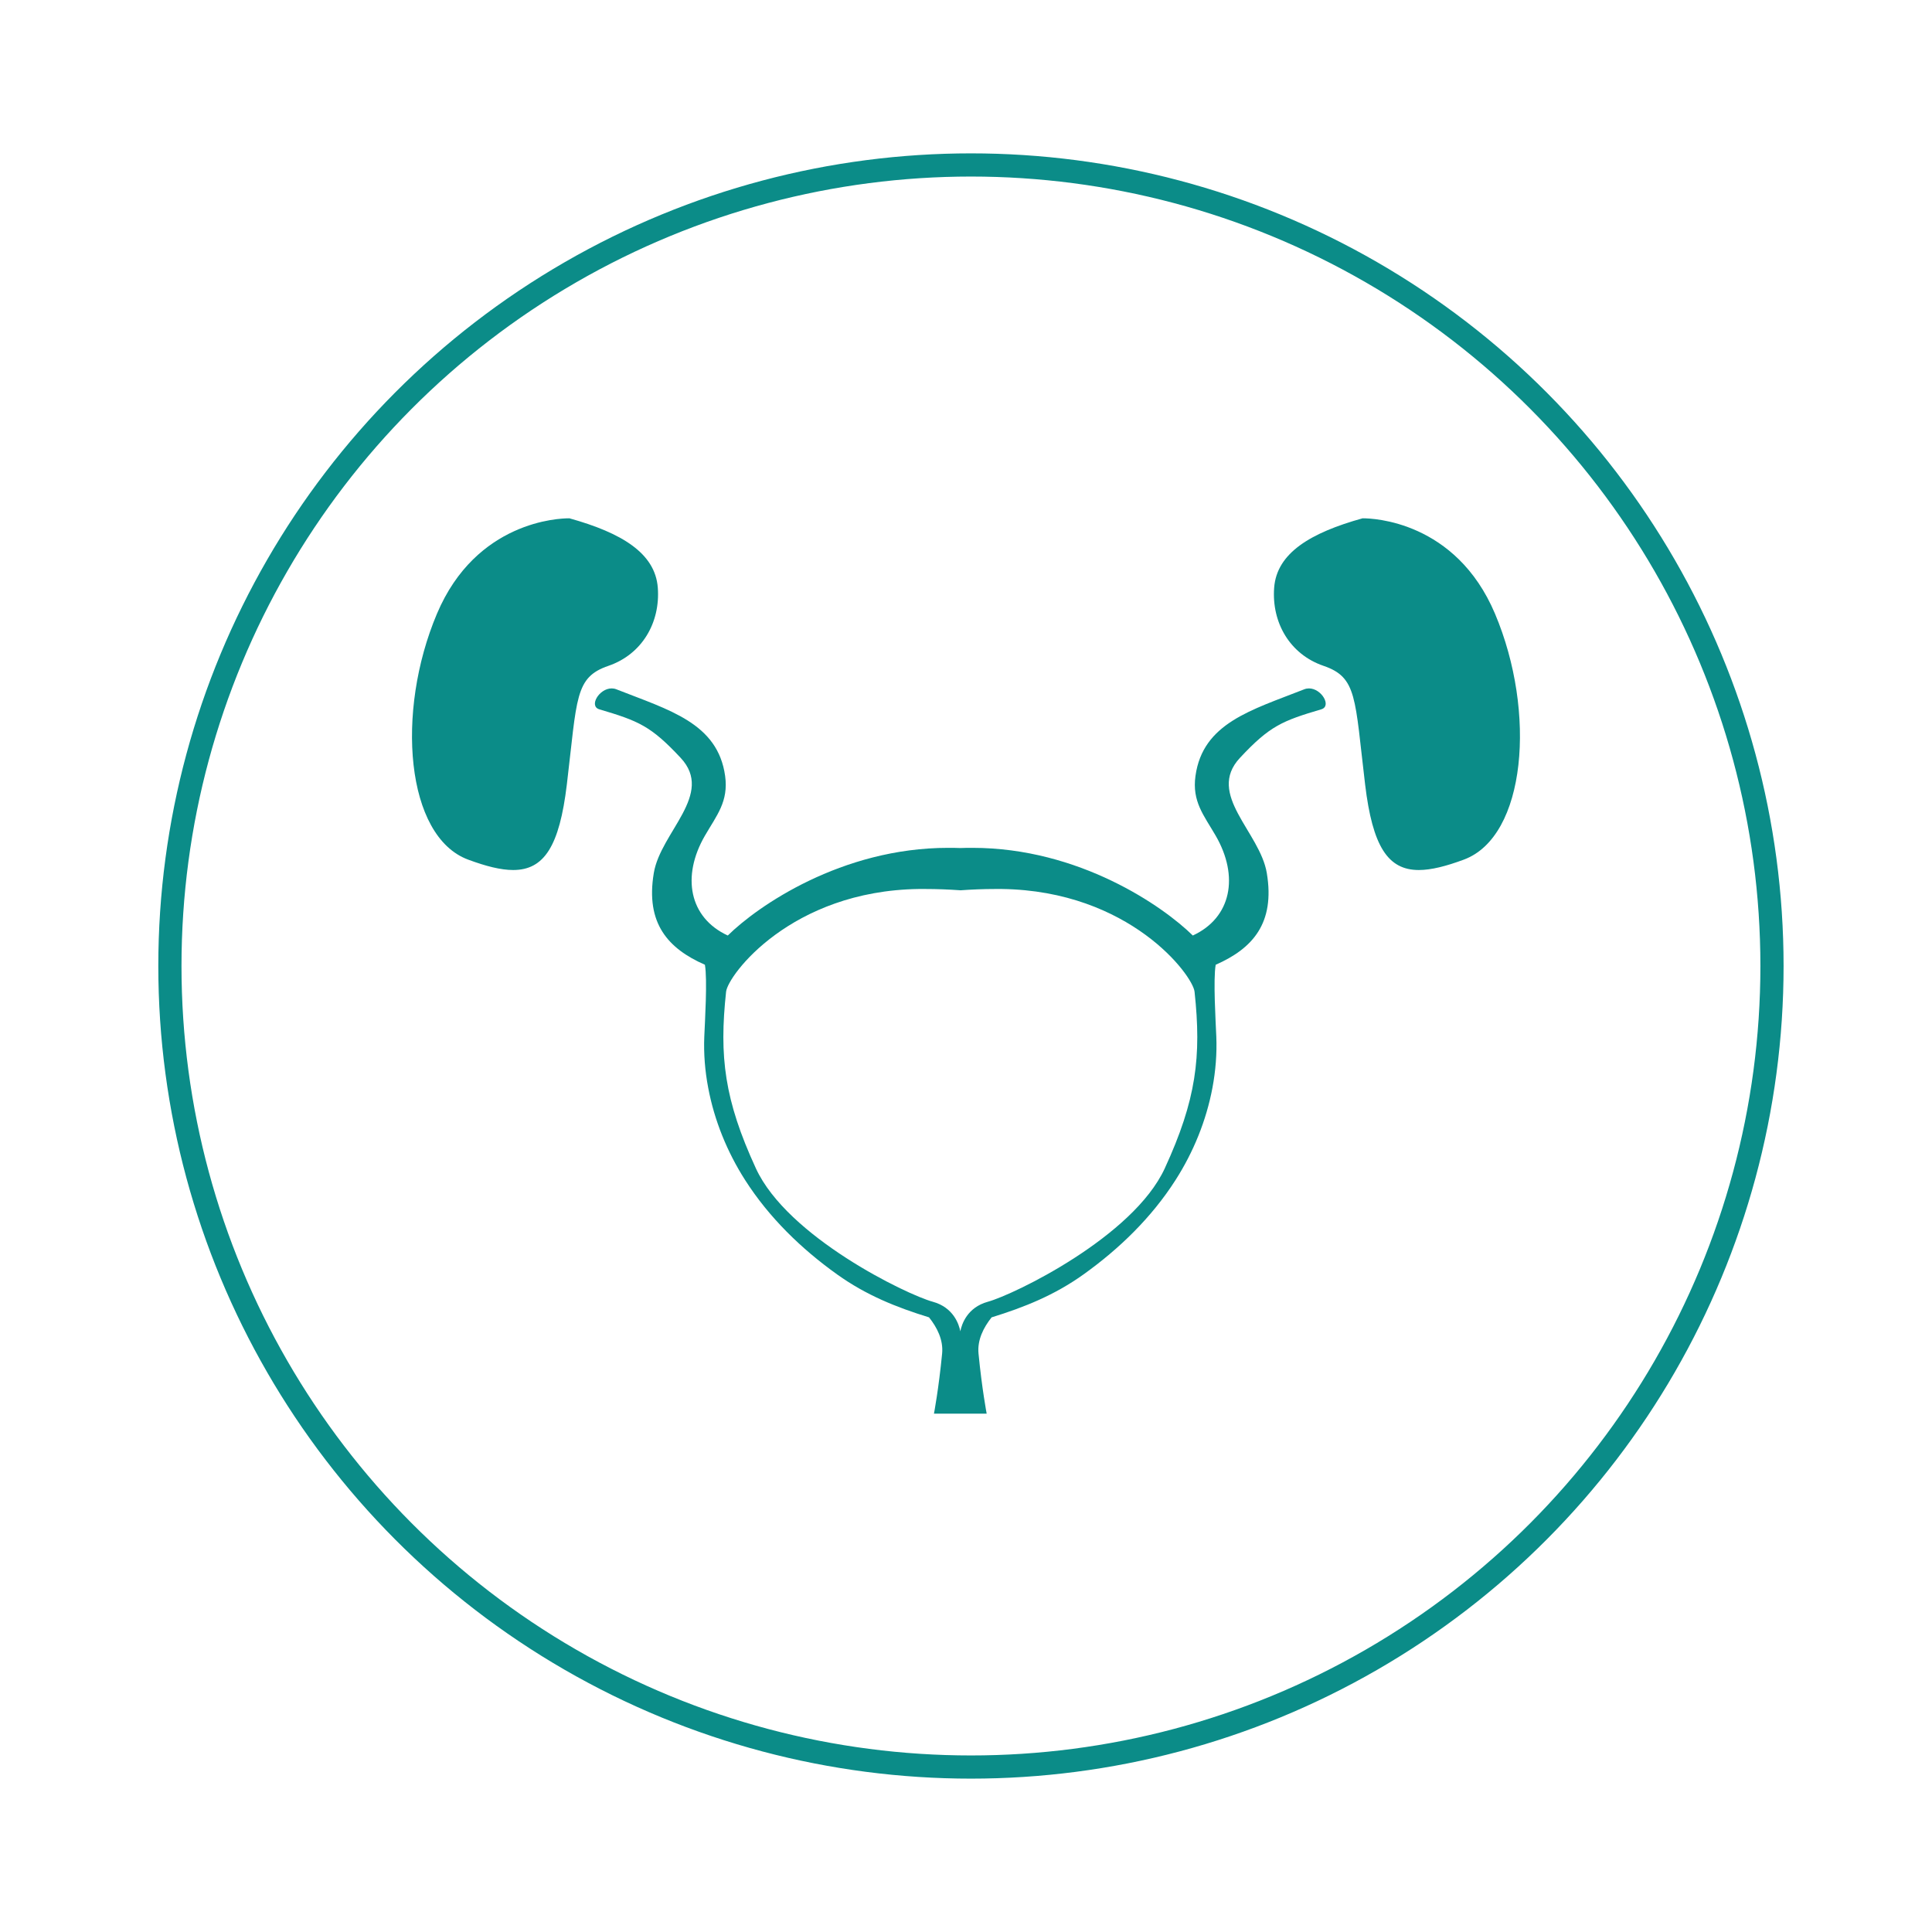 <?xml version="1.0" encoding="UTF-8"?>
<svg id="Ebene_1" data-name="Ebene 1" xmlns="http://www.w3.org/2000/svg" viewBox="0 0 500 500">
  <defs>
    <style>
      .cls-1 {
        fill: none;
        stroke: #0b8c88;
        stroke-miterlimit: 10;
        stroke-width: 6px;
      }

      .cls-2 {
        fill: #0b8c88;
        stroke-width: 0px;
      }
    </style>
  </defs>
  <circle class="cls-1" cx="251.28" cy="250" r="207.31"/>
  <g>
    <g>
      <path class="cls-2" d="M147.17,134.14c-2.36,0-23.93.67-34.09,24.7-10.76,25.46-8.07,57.64,8.07,63.63,4.61,1.71,8.45,2.69,11.65,2.69,8,0,11.98-6.11,13.9-22.15,2.69-22.46,2.02-27.7,10.76-30.69,8.74-3,13.45-11.23,12.78-20.21s-9.41-14.22-22.87-17.97h-.21"/>
      <path class="cls-2" d="M352.83,134.14h-.21c-13.45,3.74-22.2,8.98-22.87,17.97-.67,8.98,4.03,17.22,12.78,20.21,8.74,2.99,8.07,8.24,10.76,30.69,1.92,16.04,5.9,22.15,13.9,22.15,3.2,0,7.04-.98,11.65-2.69,16.14-5.99,18.83-38.18,8.07-63.63-10.16-24.04-31.73-24.7-34.09-24.7"/>
    </g>
    <path class="cls-2" d="M248.55,230.41h0c2.92-.21,5.93-.34,9.07-.34.55,0,1.11,0,1.67,0,33.09.47,49.4,22.32,49.86,26.59,1.81,16.79.45,27.99-7.71,45.71s-38.98,32.65-45.78,34.52c-5.39,1.48-6.78,5.88-7.13,7.64-.35-1.76-1.74-6.16-7.13-7.64-6.8-1.86-37.62-16.79-45.78-34.52-8.16-17.72-9.52-28.92-7.71-45.71.46-4.27,16.77-26.12,49.86-26.59.56,0,1.12,0,1.67,0,3.14,0,6.16.13,9.07.33h.04,0ZM338.76,178.16c-.41,0-.83.07-1.25.24-13.62,5.37-26.21,8.71-28.12,22.4-.93,6.63,2.17,10.2,5.22,15.46,6.11,10.54,4.09,21.23-5.91,25.85-7.7-7.58-29.42-22.69-57.04-22.69h-1.34c-.61,0-1.2.04-1.8.05-.6,0-1.19-.05-1.8-.05h-1.33c-27.62,0-49.34,15.1-57.04,22.69-10-4.61-12.02-15.31-5.91-25.85,3.05-5.27,6.14-8.83,5.22-15.46-1.91-13.69-14.5-17.03-28.12-22.4-.42-.17-.84-.24-1.25-.24-3.24,0-5.95,4.59-3.19,5.41,10.14,3,13.33,4.29,21.05,12.56,8.82,9.45-5.18,19.16-6.95,29.82-2.17,13.03,3.7,19.54,13.23,23.73.67,3.8,0,14.73-.16,18.59-.18,4.44.18,8.89,1.01,13.25,1.6,8.5,4.93,16.64,9.55,23.87,6.21,9.72,14.57,17.82,23.82,24.43,7.52,5.38,15.32,8.5,23.78,11.11,2.12,2.65,3.73,5.88,3.39,9.37-.89,9.15-2.11,15.55-2.11,15.55h13.64s-1.22-6.4-2.11-15.55c-.34-3.49,1.27-6.72,3.39-9.37,8.45-2.61,16.26-5.73,23.78-11.11,9.25-6.62,17.61-14.71,23.82-24.43,4.62-7.22,7.95-15.37,9.55-23.87.82-4.36,1.18-8.82,1-13.25-.16-3.87-.83-14.8-.16-18.59,9.52-4.19,15.4-10.7,13.23-23.73-1.77-10.66-15.77-20.37-6.95-29.82,7.72-8.27,10.91-9.56,21.05-12.56,2.76-.81.06-5.41-3.18-5.41"/>
  </g>
</svg>